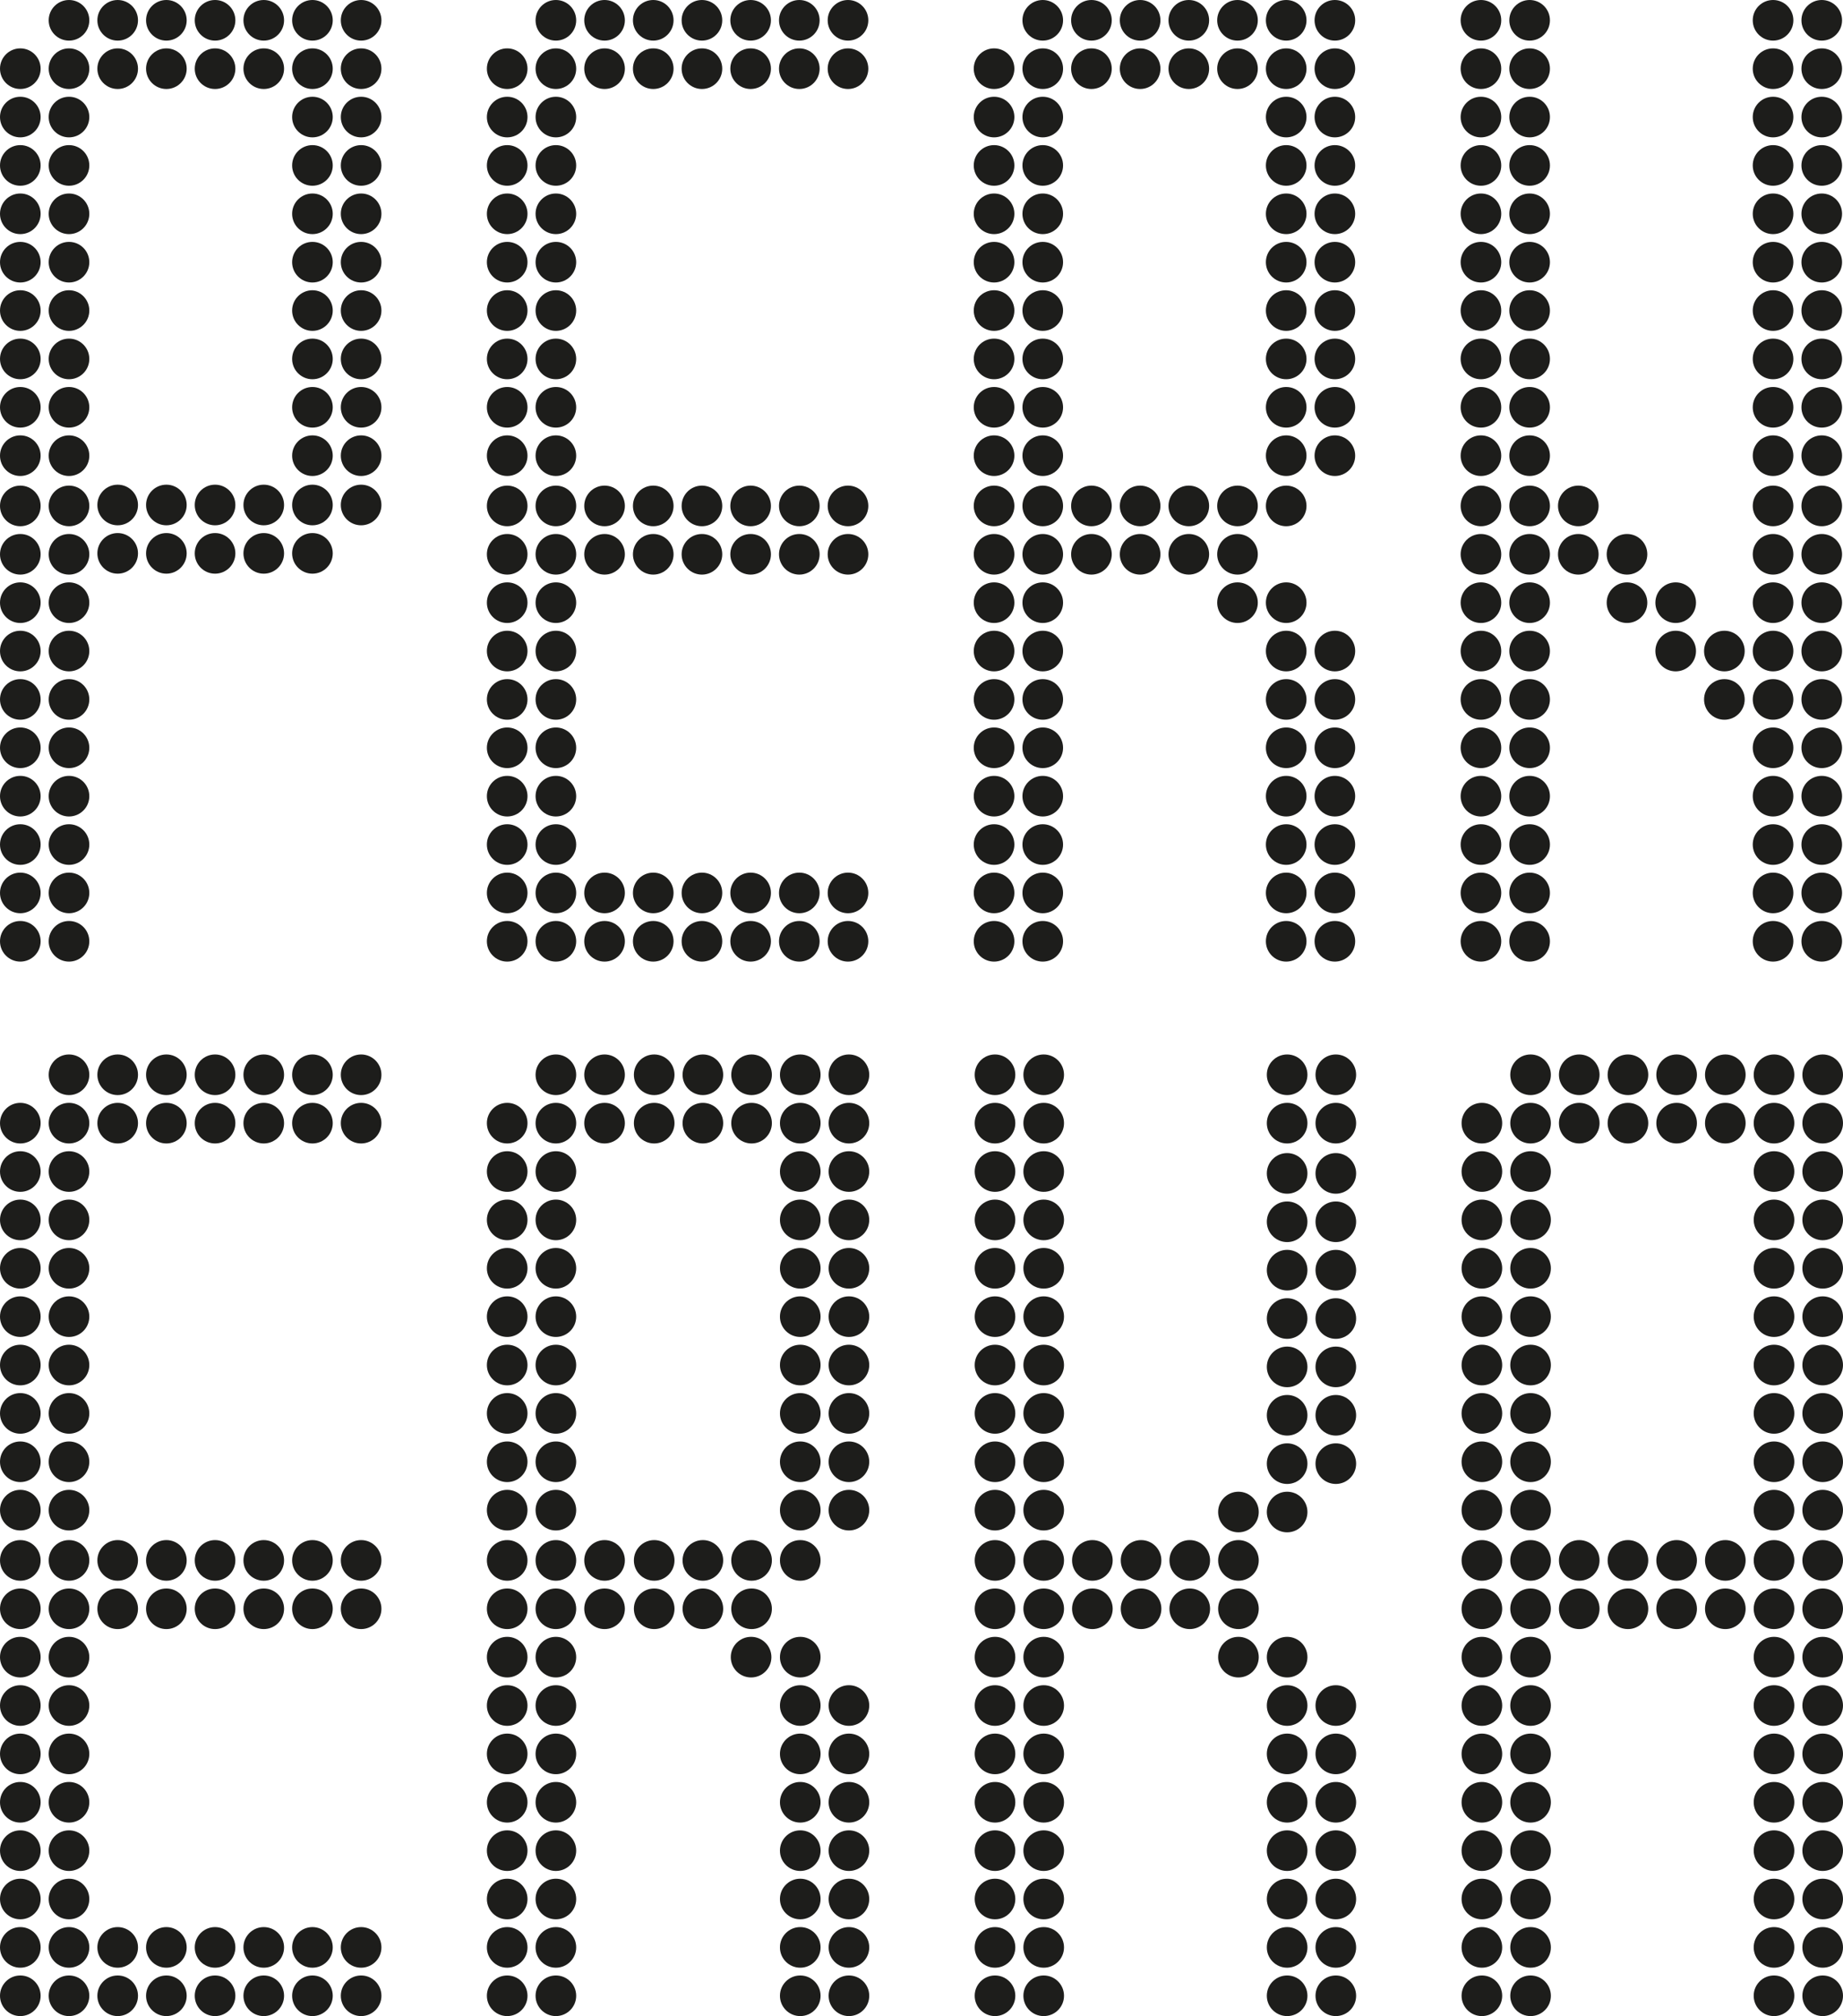 <svg id="Layer_1" data-name="Layer 1" xmlns="http://www.w3.org/2000/svg" viewBox="0 0 1862.7 2037.87"><defs><style>.cls-1{fill:#1d1d1b;}</style></defs><circle class="cls-1" cx="20.53" cy="69.43" r="20.53"/><circle class="cls-1" cx="69.74" cy="20.53" r="20.53"/><circle class="cls-1" cx="69.74" cy="69.43" r="20.53"/><circle class="cls-1" cx="118.94" cy="20.53" r="20.53"/><circle class="cls-1" cx="118.94" cy="69.43" r="20.53"/><circle class="cls-1" cx="168.15" cy="20.53" r="20.53"/><circle class="cls-1" cx="168.15" cy="69.43" r="20.53"/><circle class="cls-1" cx="217.36" cy="20.53" r="20.53"/><circle class="cls-1" cx="217.36" cy="69.43" r="20.53"/><circle class="cls-1" cx="266.57" cy="20.53" r="20.53"/><circle class="cls-1" cx="266.57" cy="69.43" r="20.53"/><circle class="cls-1" cx="315.78" cy="20.53" r="20.53"/><circle class="cls-1" cx="315.78" cy="69.43" r="20.53"/><circle class="cls-1" cx="364.98" cy="20.53" r="20.53"/><circle class="cls-1" cx="364.98" cy="69.43" r="20.53"/><circle class="cls-1" cx="512.61" cy="69.43" r="20.53"/><circle class="cls-1" cx="561.82" cy="20.53" r="20.53"/><circle class="cls-1" cx="561.82" cy="69.43" r="20.53"/><circle class="cls-1" cx="611.02" cy="20.53" r="20.53"/><circle class="cls-1" cx="611.02" cy="69.43" r="20.53"/><circle class="cls-1" cx="660.23" cy="20.53" r="20.53"/><circle class="cls-1" cx="660.23" cy="69.43" r="20.53"/><circle class="cls-1" cx="709.44" cy="20.53" r="20.53"/><circle class="cls-1" cx="709.44" cy="69.43" r="20.53"/><circle class="cls-1" cx="758.65" cy="20.53" r="20.53"/><circle class="cls-1" cx="758.65" cy="69.43" r="20.53"/><circle class="cls-1" cx="807.86" cy="20.53" r="20.53"/><circle class="cls-1" cx="807.86" cy="69.43" r="20.53"/><circle class="cls-1" cx="857.06" cy="20.53" r="20.53"/><circle class="cls-1" cx="857.06" cy="69.43" r="20.53"/><circle class="cls-1" cx="1004.69" cy="69.43" r="20.53"/><circle class="cls-1" cx="1053.9" cy="20.53" r="20.53"/><circle class="cls-1" cx="1053.9" cy="69.43" r="20.53"/><circle class="cls-1" cx="1103.1" cy="20.53" r="20.53"/><circle class="cls-1" cx="1103.1" cy="69.43" r="20.53"/><circle class="cls-1" cx="1152.31" cy="20.53" r="20.53"/><circle class="cls-1" cx="1152.31" cy="69.43" r="20.53"/><circle class="cls-1" cx="1201.52" cy="20.53" r="20.53"/><circle class="cls-1" cx="1201.52" cy="69.43" r="20.53"/><circle class="cls-1" cx="1250.73" cy="20.53" r="20.53"/><circle class="cls-1" cx="1250.73" cy="69.43" r="20.53"/><circle class="cls-1" cx="1299.94" cy="20.53" r="20.53"/><circle class="cls-1" cx="1299.94" cy="69.43" r="20.53"/><circle class="cls-1" cx="1349.14" cy="20.53" r="20.53"/><circle class="cls-1" cx="1349.14" cy="69.43" r="20.53"/><circle class="cls-1" cx="1496.77" cy="20.53" r="20.53"/><circle class="cls-1" cx="1496.77" cy="69.43" r="20.53"/><circle class="cls-1" cx="1545.98" cy="20.53" r="20.53"/><circle class="cls-1" cx="1545.98" cy="69.43" r="20.53"/><circle class="cls-1" cx="1792.01" cy="20.53" r="20.53"/><circle class="cls-1" cx="1792.01" cy="69.43" r="20.53"/><circle class="cls-1" cx="1841.22" cy="20.53" r="20.53"/><circle class="cls-1" cx="1841.22" cy="69.43" r="20.53"/><circle class="cls-1" cx="20.53" cy="1135.3" r="20.53"/><circle class="cls-1" cx="69.74" cy="1086.4" r="20.53"/><circle class="cls-1" cx="69.74" cy="1135.3" r="20.53"/><circle class="cls-1" cx="20.53" cy="118.32" r="20.53"/><circle class="cls-1" cx="20.53" cy="167.22" r="20.53"/><circle class="cls-1" cx="20.53" cy="216.12" r="20.53"/><circle class="cls-1" cx="20.53" cy="265.02" r="20.53"/><circle class="cls-1" cx="20.53" cy="313.91" r="20.53"/><circle class="cls-1" cx="20.53" cy="362.81" r="20.53"/><circle class="cls-1" cx="20.53" cy="411.71" r="20.53"/><circle class="cls-1" cx="20.53" cy="460.61" r="20.53"/><circle class="cls-1" cx="69.74" cy="118.32" r="20.53"/><circle class="cls-1" cx="69.74" cy="167.22" r="20.53"/><circle class="cls-1" cx="69.74" cy="216.12" r="20.53"/><circle class="cls-1" cx="69.74" cy="265.02" r="20.53"/><circle class="cls-1" cx="69.74" cy="313.91" r="20.53"/><circle class="cls-1" cx="69.74" cy="362.81" r="20.53"/><circle class="cls-1" cx="69.74" cy="411.71" r="20.53"/><circle class="cls-1" cx="69.74" cy="460.61" r="20.53"/><circle class="cls-1" cx="118.94" cy="1086.4" r="20.53"/><circle class="cls-1" cx="118.94" cy="1135.3" r="20.53"/><circle class="cls-1" cx="168.15" cy="1086.4" r="20.53"/><circle class="cls-1" cx="168.15" cy="1135.3" r="20.53"/><circle class="cls-1" cx="217.36" cy="1086.4" r="20.53"/><circle class="cls-1" cx="217.36" cy="1135.3" r="20.53"/><circle class="cls-1" cx="266.57" cy="1086.4" r="20.53"/><circle class="cls-1" cx="266.57" cy="1135.3" r="20.53"/><circle class="cls-1" cx="315.78" cy="1086.4" r="20.53"/><circle class="cls-1" cx="315.78" cy="1135.3" r="20.53"/><circle class="cls-1" cx="364.98" cy="1086.4" r="20.53"/><circle class="cls-1" cx="364.98" cy="1135.3" r="20.53"/><circle class="cls-1" cx="512.61" cy="1135.3" r="20.53"/><circle class="cls-1" cx="561.82" cy="1086.4" r="20.53"/><circle class="cls-1" cx="561.82" cy="1135.3" r="20.53"/><circle class="cls-1" cx="611.02" cy="1086.4" r="20.53"/><circle class="cls-1" cx="611.02" cy="1135.3" r="20.53"/><circle class="cls-1" cx="512.61" cy="1184.2" r="20.53"/><circle class="cls-1" cx="512.61" cy="1233.09" r="20.53"/><circle class="cls-1" cx="512.61" cy="1281.99" r="20.53"/><circle class="cls-1" cx="512.61" cy="1330.89" r="20.53"/><circle class="cls-1" cx="512.61" cy="1379.79" r="20.53"/><circle class="cls-1" cx="512.61" cy="1428.68" r="20.53"/><circle class="cls-1" cx="512.61" cy="1477.58" r="20.53"/><circle class="cls-1" cx="512.61" cy="1526.48" r="20.53"/><circle class="cls-1" cx="561.82" cy="1184.2" r="20.53"/><circle class="cls-1" cx="561.82" cy="1233.09" r="20.53"/><circle class="cls-1" cx="561.82" cy="1281.99" r="20.53"/><circle class="cls-1" cx="561.82" cy="1330.89" r="20.53"/><circle class="cls-1" cx="561.82" cy="1379.79" r="20.53"/><circle class="cls-1" cx="561.82" cy="1428.68" r="20.53"/><circle class="cls-1" cx="561.82" cy="1477.58" r="20.53"/><circle class="cls-1" cx="561.82" cy="1526.48" r="20.53"/><circle class="cls-1" cx="315.78" cy="118.32" r="20.53"/><circle class="cls-1" cx="315.78" cy="167.22" r="20.53"/><circle class="cls-1" cx="315.78" cy="216.12" r="20.53"/><circle class="cls-1" cx="315.78" cy="265.02" r="20.53"/><circle class="cls-1" cx="315.78" cy="313.91" r="20.53"/><circle class="cls-1" cx="315.78" cy="362.81" r="20.53"/><circle class="cls-1" cx="315.78" cy="411.71" r="20.53"/><circle class="cls-1" cx="315.78" cy="460.61" r="20.53"/><circle class="cls-1" cx="364.98" cy="118.32" r="20.53"/><circle class="cls-1" cx="364.98" cy="167.22" r="20.53"/><circle class="cls-1" cx="364.98" cy="216.12" r="20.53"/><circle class="cls-1" cx="364.98" cy="265.02" r="20.53"/><circle class="cls-1" cx="364.98" cy="313.91" r="20.53"/><circle class="cls-1" cx="364.98" cy="362.81" r="20.53"/><circle class="cls-1" cx="364.98" cy="411.71" r="20.53"/><circle class="cls-1" cx="364.98" cy="460.61" r="20.53"/><circle class="cls-1" cx="118.94" cy="510.45" r="20.53"/><circle class="cls-1" cx="118.94" cy="559.35" r="20.53"/><circle class="cls-1" cx="168.15" cy="510.45" r="20.53"/><circle class="cls-1" cx="168.15" cy="559.35" r="20.53"/><circle class="cls-1" cx="217.36" cy="510.45" r="20.53"/><circle class="cls-1" cx="217.36" cy="559.35" r="20.53"/><circle class="cls-1" cx="266.57" cy="510.45" r="20.53"/><circle class="cls-1" cx="266.57" cy="559.35" r="20.53"/><circle class="cls-1" cx="315.78" cy="510.45" r="20.53"/><circle class="cls-1" cx="315.78" cy="559.35" r="20.53"/><circle class="cls-1" cx="364.98" cy="510.45" r="20.53"/><circle class="cls-1" cx="512.61" cy="118.32" r="20.53"/><circle class="cls-1" cx="512.61" cy="167.22" r="20.53"/><circle class="cls-1" cx="512.61" cy="216.12" r="20.53"/><circle class="cls-1" cx="512.61" cy="265.02" r="20.53"/><circle class="cls-1" cx="512.61" cy="313.91" r="20.53"/><circle class="cls-1" cx="512.61" cy="362.81" r="20.53"/><circle class="cls-1" cx="512.61" cy="411.71" r="20.53"/><circle class="cls-1" cx="512.61" cy="460.61" r="20.53"/><circle class="cls-1" cx="561.82" cy="118.32" r="20.53"/><circle class="cls-1" cx="561.82" cy="167.22" r="20.53"/><circle class="cls-1" cx="561.82" cy="216.12" r="20.53"/><circle class="cls-1" cx="561.82" cy="265.02" r="20.53"/><circle class="cls-1" cx="561.82" cy="313.91" r="20.53"/><circle class="cls-1" cx="561.82" cy="362.81" r="20.53"/><circle class="cls-1" cx="561.82" cy="411.71" r="20.53"/><circle class="cls-1" cx="561.82" cy="460.61" r="20.53"/><circle class="cls-1" cx="1004.69" cy="118.32" r="20.53"/><circle class="cls-1" cx="1004.69" cy="167.22" r="20.53"/><circle class="cls-1" cx="1004.69" cy="216.12" r="20.53"/><circle class="cls-1" cx="1004.69" cy="265.02" r="20.53"/><circle class="cls-1" cx="1004.69" cy="313.91" r="20.53"/><circle class="cls-1" cx="1004.69" cy="362.81" r="20.53"/><circle class="cls-1" cx="1004.69" cy="411.71" r="20.53"/><circle class="cls-1" cx="1004.69" cy="460.61" r="20.53"/><circle class="cls-1" cx="1053.9" cy="118.32" r="20.53"/><circle class="cls-1" cx="1053.9" cy="167.22" r="20.53"/><circle class="cls-1" cx="1053.9" cy="216.12" r="20.53"/><circle class="cls-1" cx="1053.9" cy="265.02" r="20.53"/><circle class="cls-1" cx="1053.9" cy="313.91" r="20.53"/><circle class="cls-1" cx="1053.9" cy="362.81" r="20.53"/><circle class="cls-1" cx="1053.9" cy="411.71" r="20.53"/><circle class="cls-1" cx="1053.9" cy="460.61" r="20.53"/><circle class="cls-1" cx="1299.94" cy="118.32" r="20.53"/><circle class="cls-1" cx="1299.94" cy="167.22" r="20.53"/><circle class="cls-1" cx="1299.94" cy="216.12" r="20.53"/><circle class="cls-1" cx="1299.94" cy="265.02" r="20.53"/><circle class="cls-1" cx="1299.94" cy="313.91" r="20.53"/><circle class="cls-1" cx="1299.94" cy="362.81" r="20.53"/><circle class="cls-1" cx="1299.94" cy="411.71" r="20.53"/><circle class="cls-1" cx="1299.94" cy="460.61" r="20.53"/><circle class="cls-1" cx="1349.14" cy="118.32" r="20.53"/><circle class="cls-1" cx="1349.14" cy="167.22" r="20.53"/><circle class="cls-1" cx="1349.14" cy="216.12" r="20.53"/><circle class="cls-1" cx="1349.14" cy="265.02" r="20.53"/><circle class="cls-1" cx="1349.14" cy="313.91" r="20.53"/><circle class="cls-1" cx="1349.14" cy="362.81" r="20.53"/><circle class="cls-1" cx="1349.14" cy="411.71" r="20.53"/><circle class="cls-1" cx="1349.14" cy="460.61" r="20.53"/><circle class="cls-1" cx="1496.77" cy="118.32" r="20.53"/><circle class="cls-1" cx="1496.77" cy="167.22" r="20.53"/><circle class="cls-1" cx="1496.77" cy="216.12" r="20.53"/><circle class="cls-1" cx="1496.77" cy="265.02" r="20.53"/><circle class="cls-1" cx="1496.77" cy="313.91" r="20.53"/><circle class="cls-1" cx="1496.77" cy="362.81" r="20.53"/><circle class="cls-1" cx="1496.77" cy="411.71" r="20.53"/><circle class="cls-1" cx="1496.77" cy="460.61" r="20.53"/><circle class="cls-1" cx="1545.98" cy="118.32" r="20.53"/><circle class="cls-1" cx="1545.98" cy="167.22" r="20.53"/><circle class="cls-1" cx="1545.98" cy="216.12" r="20.53"/><circle class="cls-1" cx="1545.98" cy="265.02" r="20.53"/><circle class="cls-1" cx="1545.98" cy="313.91" r="20.53"/><circle class="cls-1" cx="1545.98" cy="362.81" r="20.53"/><circle class="cls-1" cx="1545.98" cy="411.71" r="20.53"/><circle class="cls-1" cx="1545.98" cy="460.61" r="20.53"/><circle class="cls-1" cx="1792.01" cy="118.32" r="20.53"/><circle class="cls-1" cx="1792.01" cy="167.22" r="20.53"/><circle class="cls-1" cx="1792.01" cy="216.12" r="20.53"/><circle class="cls-1" cx="1792.01" cy="265.02" r="20.53"/><circle class="cls-1" cx="1792.01" cy="313.91" r="20.53"/><circle class="cls-1" cx="1792.01" cy="362.81" r="20.53"/><circle class="cls-1" cx="1792.01" cy="411.71" r="20.53"/><circle class="cls-1" cx="1792.01" cy="460.61" r="20.53"/><circle class="cls-1" cx="1841.22" cy="118.32" r="20.53"/><circle class="cls-1" cx="1841.22" cy="167.22" r="20.53"/><circle class="cls-1" cx="1841.22" cy="216.12" r="20.53"/><circle class="cls-1" cx="1841.22" cy="265.02" r="20.53"/><circle class="cls-1" cx="1841.22" cy="313.91" r="20.53"/><circle class="cls-1" cx="1841.22" cy="362.81" r="20.53"/><circle class="cls-1" cx="1841.22" cy="411.71" r="20.53"/><circle class="cls-1" cx="1841.22" cy="460.61" r="20.53"/><circle class="cls-1" cx="20.53" cy="1184.2" r="20.53"/><circle class="cls-1" cx="20.53" cy="1233.09" r="20.53"/><circle class="cls-1" cx="20.53" cy="1281.99" r="20.53"/><circle class="cls-1" cx="20.53" cy="1330.89" r="20.53"/><circle class="cls-1" cx="20.53" cy="1379.79" r="20.53"/><circle class="cls-1" cx="20.53" cy="1428.68" r="20.53"/><circle class="cls-1" cx="20.53" cy="1477.58" r="20.53"/><circle class="cls-1" cx="20.53" cy="1526.48" r="20.53"/><circle class="cls-1" cx="69.74" cy="1184.2" r="20.53"/><circle class="cls-1" cx="69.74" cy="1233.09" r="20.53"/><circle class="cls-1" cx="69.74" cy="1281.99" r="20.53"/><circle class="cls-1" cx="69.74" cy="1330.89" r="20.53"/><circle class="cls-1" cx="69.74" cy="1379.79" r="20.53"/><circle class="cls-1" cx="69.74" cy="1428.68" r="20.53"/><circle class="cls-1" cx="69.74" cy="1477.58" r="20.53"/><circle class="cls-1" cx="69.74" cy="1526.48" r="20.53"/><circle class="cls-1" cx="1497.72" cy="1135.3" r="20.53"/><circle class="cls-1" cx="1546.93" cy="1086.4" r="20.53"/><circle class="cls-1" cx="1546.93" cy="1135.3" r="20.53"/><circle class="cls-1" cx="1596.13" cy="1086.4" r="20.53"/><circle class="cls-1" cx="1596.13" cy="1135.3" r="20.53"/><circle class="cls-1" cx="1645.34" cy="1086.4" r="20.53"/><circle class="cls-1" cx="1645.34" cy="1135.3" r="20.53"/><circle class="cls-1" cx="1694.55" cy="1086.4" r="20.53"/><circle class="cls-1" cx="1694.55" cy="1135.3" r="20.53"/><circle class="cls-1" cx="1743.76" cy="1086.4" r="20.53"/><circle class="cls-1" cx="1743.76" cy="1135.3" r="20.53"/><circle class="cls-1" cx="1792.97" cy="1086.4" r="20.53"/><circle class="cls-1" cx="1792.97" cy="1135.3" r="20.53"/><circle class="cls-1" cx="1842.17" cy="1086.4" r="20.53"/><circle class="cls-1" cx="1842.17" cy="1135.3" r="20.53"/><circle class="cls-1" cx="1497.72" cy="1184.2" r="20.53"/><circle class="cls-1" cx="1497.72" cy="1233.09" r="20.53"/><circle class="cls-1" cx="1497.72" cy="1281.99" r="20.53"/><circle class="cls-1" cx="1497.72" cy="1330.89" r="20.53"/><circle class="cls-1" cx="1497.72" cy="1379.79" r="20.53"/><circle class="cls-1" cx="1497.72" cy="1428.68" r="20.53"/><circle class="cls-1" cx="1497.72" cy="1477.58" r="20.53"/><circle class="cls-1" cx="1497.72" cy="1526.48" r="20.53"/><circle class="cls-1" cx="1546.93" cy="1184.2" r="20.53"/><circle class="cls-1" cx="1546.93" cy="1233.09" r="20.53"/><circle class="cls-1" cx="1546.93" cy="1281.99" r="20.53"/><circle class="cls-1" cx="1546.93" cy="1330.89" r="20.53"/><circle class="cls-1" cx="1546.93" cy="1379.79" r="20.53"/><circle class="cls-1" cx="1546.93" cy="1428.68" r="20.53"/><circle class="cls-1" cx="1546.93" cy="1477.58" r="20.53"/><circle class="cls-1" cx="1546.93" cy="1526.48" r="20.53"/><circle class="cls-1" cx="661.18" cy="1086.4" r="20.53"/><circle class="cls-1" cx="661.18" cy="1135.3" r="20.53"/><circle class="cls-1" cx="710.39" cy="1086.4" r="20.53"/><circle class="cls-1" cx="710.39" cy="1135.3" r="20.53"/><circle class="cls-1" cx="759.6" cy="1086.4" r="20.53"/><circle class="cls-1" cx="759.6" cy="1135.3" r="20.53"/><circle class="cls-1" cx="808.81" cy="1086.4" r="20.53"/><circle class="cls-1" cx="808.81" cy="1135.3" r="20.53"/><circle class="cls-1" cx="858.01" cy="1086.4" r="20.53"/><circle class="cls-1" cx="858.01" cy="1135.3" r="20.53"/><circle class="cls-1" cx="1005.64" cy="1086.4" r="20.53"/><circle class="cls-1" cx="1005.64" cy="1135.3" r="20.53"/><circle class="cls-1" cx="1054.85" cy="1086.4" r="20.53"/><circle class="cls-1" cx="1054.85" cy="1135.3" r="20.53"/><circle class="cls-1" cx="808.81" cy="1184.2" r="20.53"/><circle class="cls-1" cx="808.81" cy="1233.09" r="20.53"/><circle class="cls-1" cx="808.81" cy="1281.99" r="20.53"/><circle class="cls-1" cx="808.81" cy="1330.89" r="20.53"/><circle class="cls-1" cx="808.81" cy="1379.79" r="20.53"/><circle class="cls-1" cx="808.81" cy="1428.68" r="20.53"/><circle class="cls-1" cx="808.81" cy="1477.58" r="20.53"/><circle class="cls-1" cx="808.81" cy="1526.48" r="20.53"/><circle class="cls-1" cx="858.01" cy="1184.2" r="20.53"/><circle class="cls-1" cx="858.01" cy="1233.09" r="20.53"/><circle class="cls-1" cx="858.01" cy="1281.99" r="20.53"/><circle class="cls-1" cx="858.01" cy="1330.89" r="20.53"/><circle class="cls-1" cx="858.01" cy="1379.79" r="20.53"/><circle class="cls-1" cx="858.01" cy="1428.68" r="20.53"/><circle class="cls-1" cx="858.01" cy="1477.58" r="20.53"/><circle class="cls-1" cx="858.01" cy="1526.48" r="20.53"/><circle class="cls-1" cx="1005.64" cy="1184.2" r="20.53"/><circle class="cls-1" cx="1005.64" cy="1233.09" r="20.53"/><circle class="cls-1" cx="1005.64" cy="1281.99" r="20.53"/><circle class="cls-1" cx="1005.64" cy="1330.89" r="20.53"/><circle class="cls-1" cx="1005.64" cy="1379.79" r="20.53"/><circle class="cls-1" cx="1005.64" cy="1428.68" r="20.53"/><circle class="cls-1" cx="1005.64" cy="1477.58" r="20.53"/><circle class="cls-1" cx="1005.64" cy="1526.48" r="20.53"/><circle class="cls-1" cx="1054.85" cy="1184.2" r="20.53"/><circle class="cls-1" cx="1054.85" cy="1233.09" r="20.53"/><circle class="cls-1" cx="1054.85" cy="1281.99" r="20.53"/><circle class="cls-1" cx="1054.85" cy="1330.89" r="20.53"/><circle class="cls-1" cx="1054.85" cy="1379.79" r="20.53"/><circle class="cls-1" cx="1054.85" cy="1428.68" r="20.53"/><circle class="cls-1" cx="1054.85" cy="1477.58" r="20.53"/><circle class="cls-1" cx="1054.85" cy="1526.48" r="20.53"/><circle class="cls-1" cx="1792.97" cy="1184.2" r="20.53"/><circle class="cls-1" cx="1792.97" cy="1233.09" r="20.53"/><circle class="cls-1" cx="1792.97" cy="1281.99" r="20.53"/><circle class="cls-1" cx="1792.97" cy="1330.89" r="20.53"/><circle class="cls-1" cx="1792.97" cy="1379.79" r="20.53"/><circle class="cls-1" cx="1792.97" cy="1428.68" r="20.53"/><circle class="cls-1" cx="1792.97" cy="1477.58" r="20.53"/><circle class="cls-1" cx="1792.97" cy="1526.48" r="20.53"/><circle class="cls-1" cx="1842.17" cy="1184.2" r="20.53"/><circle class="cls-1" cx="1842.17" cy="1233.09" r="20.53"/><circle class="cls-1" cx="1842.17" cy="1281.99" r="20.53"/><circle class="cls-1" cx="1842.17" cy="1330.89" r="20.53"/><circle class="cls-1" cx="1842.17" cy="1379.79" r="20.53"/><circle class="cls-1" cx="1842.17" cy="1428.68" r="20.53"/><circle class="cls-1" cx="1842.17" cy="1477.58" r="20.53"/><circle class="cls-1" cx="1842.17" cy="1526.48" r="20.53"/><circle class="cls-1" cx="20.53" cy="902.58" r="20.53"/><circle class="cls-1" cx="20.53" cy="951.47" r="20.53"/><circle class="cls-1" cx="69.74" cy="902.58" r="20.53"/><circle class="cls-1" cx="69.74" cy="951.47" r="20.53"/><circle class="cls-1" cx="512.61" cy="902.58" r="20.53"/><circle class="cls-1" cx="512.61" cy="951.47" r="20.53"/><circle class="cls-1" cx="561.82" cy="902.58" r="20.53"/><circle class="cls-1" cx="561.82" cy="951.47" r="20.53"/><circle class="cls-1" cx="611.02" cy="902.58" r="20.53"/><circle class="cls-1" cx="611.02" cy="951.47" r="20.53"/><circle class="cls-1" cx="660.23" cy="902.58" r="20.53"/><circle class="cls-1" cx="660.23" cy="951.47" r="20.53"/><circle class="cls-1" cx="709.44" cy="902.58" r="20.53"/><circle class="cls-1" cx="709.44" cy="951.47" r="20.53"/><circle class="cls-1" cx="758.65" cy="902.58" r="20.53"/><circle class="cls-1" cx="758.65" cy="951.47" r="20.53"/><circle class="cls-1" cx="807.86" cy="902.58" r="20.53"/><circle class="cls-1" cx="807.86" cy="951.47" r="20.53"/><circle class="cls-1" cx="857.06" cy="902.58" r="20.53"/><circle class="cls-1" cx="857.06" cy="951.47" r="20.53"/><circle class="cls-1" cx="1004.69" cy="902.58" r="20.53"/><circle class="cls-1" cx="1004.69" cy="951.47" r="20.53"/><circle class="cls-1" cx="1053.9" cy="902.58" r="20.53"/><circle class="cls-1" cx="1053.9" cy="951.47" r="20.53"/><circle class="cls-1" cx="1299.94" cy="902.58" r="20.53"/><circle class="cls-1" cx="1299.94" cy="951.47" r="20.53"/><circle class="cls-1" cx="1349.14" cy="902.58" r="20.53"/><circle class="cls-1" cx="1349.14" cy="951.47" r="20.53"/><circle class="cls-1" cx="1496.77" cy="902.58" r="20.53"/><circle class="cls-1" cx="1496.77" cy="951.47" r="20.53"/><circle class="cls-1" cx="1545.98" cy="902.58" r="20.53"/><circle class="cls-1" cx="1545.98" cy="951.47" r="20.53"/><circle class="cls-1" cx="1792.01" cy="902.58" r="20.53"/><circle class="cls-1" cx="1792.01" cy="951.47" r="20.53"/><circle class="cls-1" cx="1841.22" cy="902.58" r="20.53"/><circle class="cls-1" cx="1841.22" cy="951.47" r="20.53"/><circle class="cls-1" cx="20.53" cy="1968.45" r="20.53"/><circle class="cls-1" cx="20.53" cy="2017.35" r="20.53"/><circle class="cls-1" cx="69.74" cy="1968.45" r="20.53"/><circle class="cls-1" cx="69.74" cy="2017.35" r="20.53"/><circle class="cls-1" cx="20.53" cy="511.39" r="20.53"/><circle class="cls-1" cx="20.53" cy="560.29" r="20.53"/><circle class="cls-1" cx="20.53" cy="609.19" r="20.53"/><circle class="cls-1" cx="20.53" cy="658.09" r="20.53"/><circle class="cls-1" cx="20.53" cy="706.99" r="20.53"/><circle class="cls-1" cx="20.53" cy="755.88" r="20.53"/><circle class="cls-1" cx="20.53" cy="804.78" r="20.53"/><circle class="cls-1" cx="20.53" cy="853.68" r="20.53"/><circle class="cls-1" cx="69.74" cy="511.39" r="20.53"/><circle class="cls-1" cx="69.74" cy="560.29" r="20.53"/><circle class="cls-1" cx="69.74" cy="609.19" r="20.53"/><circle class="cls-1" cx="69.74" cy="658.09" r="20.53"/><circle class="cls-1" cx="69.74" cy="706.99" r="20.53"/><circle class="cls-1" cx="69.74" cy="755.88" r="20.53"/><circle class="cls-1" cx="69.74" cy="804.78" r="20.53"/><circle class="cls-1" cx="69.74" cy="853.68" r="20.53"/><circle class="cls-1" cx="512.61" cy="511.39" r="20.53"/><circle class="cls-1" cx="512.61" cy="560.29" r="20.53"/><circle class="cls-1" cx="512.61" cy="609.19" r="20.53"/><circle class="cls-1" cx="512.61" cy="658.09" r="20.53"/><circle class="cls-1" cx="512.61" cy="706.99" r="20.53"/><circle class="cls-1" cx="512.61" cy="755.88" r="20.53"/><circle class="cls-1" cx="512.61" cy="804.78" r="20.53"/><circle class="cls-1" cx="512.61" cy="853.68" r="20.53"/><circle class="cls-1" cx="561.82" cy="511.39" r="20.53"/><circle class="cls-1" cx="561.82" cy="560.29" r="20.53"/><circle class="cls-1" cx="561.82" cy="609.19" r="20.53"/><circle class="cls-1" cx="561.82" cy="658.09" r="20.53"/><circle class="cls-1" cx="561.82" cy="706.99" r="20.53"/><circle class="cls-1" cx="561.82" cy="755.88" r="20.53"/><circle class="cls-1" cx="561.82" cy="804.78" r="20.53"/><circle class="cls-1" cx="561.82" cy="853.68" r="20.53"/><circle class="cls-1" cx="611.02" cy="511.39" r="20.53"/><circle class="cls-1" cx="611.02" cy="560.29" r="20.53"/><circle class="cls-1" cx="660.23" cy="511.39" r="20.53"/><circle class="cls-1" cx="660.23" cy="560.29" r="20.53"/><circle class="cls-1" cx="709.44" cy="511.39" r="20.53"/><circle class="cls-1" cx="709.44" cy="560.29" r="20.53"/><circle class="cls-1" cx="758.65" cy="511.39" r="20.53"/><circle class="cls-1" cx="758.65" cy="560.29" r="20.53"/><circle class="cls-1" cx="807.86" cy="511.39" r="20.53"/><circle class="cls-1" cx="807.86" cy="560.29" r="20.53"/><circle class="cls-1" cx="857.06" cy="511.39" r="20.53"/><circle class="cls-1" cx="857.06" cy="560.29" r="20.53"/><circle class="cls-1" cx="1004.69" cy="511.39" r="20.53"/><circle class="cls-1" cx="1004.69" cy="560.29" r="20.53"/><circle class="cls-1" cx="1004.69" cy="609.19" r="20.53"/><circle class="cls-1" cx="1004.69" cy="658.09" r="20.53"/><circle class="cls-1" cx="1004.69" cy="706.99" r="20.53"/><circle class="cls-1" cx="1004.69" cy="755.88" r="20.53"/><circle class="cls-1" cx="1004.69" cy="804.78" r="20.53"/><circle class="cls-1" cx="1004.69" cy="853.68" r="20.53"/><circle class="cls-1" cx="1053.9" cy="511.39" r="20.53"/><circle class="cls-1" cx="1053.9" cy="560.29" r="20.53"/><circle class="cls-1" cx="1053.9" cy="609.19" r="20.53"/><circle class="cls-1" cx="1053.9" cy="658.09" r="20.53"/><circle class="cls-1" cx="1053.9" cy="706.99" r="20.53"/><circle class="cls-1" cx="1053.9" cy="755.88" r="20.53"/><circle class="cls-1" cx="1053.9" cy="804.78" r="20.53"/><circle class="cls-1" cx="1053.9" cy="853.68" r="20.53"/><circle class="cls-1" cx="1103.1" cy="511.39" r="20.53"/><circle class="cls-1" cx="1103.1" cy="560.29" r="20.53"/><circle class="cls-1" cx="1152.31" cy="511.39" r="20.53"/><circle class="cls-1" cx="1152.31" cy="560.29" r="20.53"/><circle class="cls-1" cx="1201.52" cy="511.39" r="20.53"/><circle class="cls-1" cx="1201.52" cy="560.29" r="20.53"/><circle class="cls-1" cx="1250.73" cy="511.39" r="20.53"/><circle class="cls-1" cx="1250.73" cy="560.29" r="20.53"/><circle class="cls-1" cx="1299.94" cy="511.39" r="20.53"/><circle class="cls-1" cx="1299.94" cy="609.19" r="20.53"/><circle class="cls-1" cx="1299.94" cy="658.09" r="20.53"/><circle class="cls-1" cx="1299.94" cy="706.99" r="20.53"/><circle class="cls-1" cx="1299.94" cy="755.88" r="20.53"/><circle class="cls-1" cx="1299.94" cy="804.78" r="20.53"/><circle class="cls-1" cx="1299.94" cy="853.68" r="20.53"/><circle class="cls-1" cx="1250.73" cy="609.19" r="20.53"/><circle class="cls-1" cx="1349.14" cy="658.09" r="20.53"/><circle class="cls-1" cx="1349.14" cy="706.99" r="20.53"/><circle class="cls-1" cx="1349.14" cy="755.88" r="20.53"/><circle class="cls-1" cx="1349.14" cy="804.78" r="20.53"/><circle class="cls-1" cx="1349.14" cy="853.68" r="20.53"/><circle class="cls-1" cx="1300.89" cy="1968.45" r="20.53"/><circle class="cls-1" cx="1300.89" cy="2017.35" r="20.53"/><circle class="cls-1" cx="1350.09" cy="1968.45" r="20.53"/><circle class="cls-1" cx="1350.09" cy="2017.35" r="20.53"/><circle class="cls-1" cx="1153.26" cy="1577.27" r="20.53"/><circle class="cls-1" cx="1153.26" cy="1626.17" r="20.53"/><circle class="cls-1" cx="1202.47" cy="1577.27" r="20.53"/><circle class="cls-1" cx="1202.47" cy="1626.17" r="20.53"/><circle class="cls-1" cx="1251.68" cy="1577.27" r="20.53"/><circle class="cls-1" cx="1251.68" cy="1626.17" r="20.53"/><circle class="cls-1" cx="1300.89" cy="1675.06" r="20.53"/><circle class="cls-1" cx="1300.89" cy="1723.96" r="20.53"/><circle class="cls-1" cx="1300.89" cy="1772.86" r="20.53"/><circle class="cls-1" cx="1300.89" cy="1821.76" r="20.53"/><circle class="cls-1" cx="1300.89" cy="1870.65" r="20.53"/><circle class="cls-1" cx="1300.89" cy="1919.55" r="20.53"/><circle class="cls-1" cx="1251.68" cy="1675.06" r="20.53"/><circle class="cls-1" cx="1350.09" cy="1723.96" r="20.53"/><circle class="cls-1" cx="1350.09" cy="1772.86" r="20.53"/><circle class="cls-1" cx="1350.09" cy="1821.76" r="20.53"/><circle class="cls-1" cx="1350.09" cy="1870.65" r="20.53"/><circle class="cls-1" cx="1350.09" cy="1919.55" r="20.53"/><circle class="cls-1" cx="1300.89" cy="1234.98" r="20.53"/><circle class="cls-1" cx="1300.89" cy="1186.09" r="20.53"/><circle class="cls-1" cx="1350.09" cy="1234.98" r="20.53"/><circle class="cls-1" cx="1350.09" cy="1186.09" r="20.53"/><circle class="cls-1" cx="1300.89" cy="1135.3" r="20.53"/><circle class="cls-1" cx="1300.89" cy="1086.4" r="20.53"/><circle class="cls-1" cx="1350.09" cy="1135.3" r="20.53"/><circle class="cls-1" cx="1350.09" cy="1086.4" r="20.53"/><circle class="cls-1" cx="1300.89" cy="1528.37" r="20.53"/><circle class="cls-1" cx="1300.89" cy="1479.47" r="20.53"/><circle class="cls-1" cx="1300.89" cy="1430.58" r="20.53"/><circle class="cls-1" cx="1300.89" cy="1381.68" r="20.53"/><circle class="cls-1" cx="1300.89" cy="1332.78" r="20.53"/><circle class="cls-1" cx="1300.89" cy="1283.88" r="20.53"/><circle class="cls-1" cx="1251.68" cy="1528.37" r="20.53"/><circle class="cls-1" cx="1350.09" cy="1479.47" r="20.53"/><circle class="cls-1" cx="1350.09" cy="1430.58" r="20.53"/><circle class="cls-1" cx="1350.09" cy="1381.68" r="20.53"/><circle class="cls-1" cx="1350.09" cy="1332.78" r="20.53"/><circle class="cls-1" cx="1350.09" cy="1283.88" r="20.53"/><circle class="cls-1" cx="1496.77" cy="511.39" r="20.53"/><circle class="cls-1" cx="1496.77" cy="560.29" r="20.53"/><circle class="cls-1" cx="1496.77" cy="609.19" r="20.53"/><circle class="cls-1" cx="1496.77" cy="658.09" r="20.53"/><circle class="cls-1" cx="1496.77" cy="706.99" r="20.53"/><circle class="cls-1" cx="1496.77" cy="755.88" r="20.53"/><circle class="cls-1" cx="1496.77" cy="804.78" r="20.53"/><circle class="cls-1" cx="1496.77" cy="853.68" r="20.53"/><circle class="cls-1" cx="1545.98" cy="511.39" r="20.53"/><circle class="cls-1" cx="1545.98" cy="560.29" r="20.53"/><circle class="cls-1" cx="1545.98" cy="609.19" r="20.53"/><circle class="cls-1" cx="1545.98" cy="658.09" r="20.53"/><circle class="cls-1" cx="1545.98" cy="706.99" r="20.53"/><circle class="cls-1" cx="1545.98" cy="755.88" r="20.53"/><circle class="cls-1" cx="1545.98" cy="804.78" r="20.53"/><circle class="cls-1" cx="1545.98" cy="853.68" r="20.53"/><circle class="cls-1" cx="1595.18" cy="511.39" r="20.53"/><circle class="cls-1" cx="1595.18" cy="560.29" r="20.53"/><circle class="cls-1" cx="1644.39" cy="560.29" r="20.53"/><circle class="cls-1" cx="1644.39" cy="609.19" r="20.53"/><circle class="cls-1" cx="1693.6" cy="609.19" r="20.53"/><circle class="cls-1" cx="1693.6" cy="658.09" r="20.53"/><circle class="cls-1" cx="1742.81" cy="658.09" r="20.53"/><circle class="cls-1" cx="1742.81" cy="706.99" r="20.53"/><circle class="cls-1" cx="1792.01" cy="511.39" r="20.53"/><circle class="cls-1" cx="1792.01" cy="560.29" r="20.53"/><circle class="cls-1" cx="1792.01" cy="609.19" r="20.53"/><circle class="cls-1" cx="1792.01" cy="658.09" r="20.53"/><circle class="cls-1" cx="1792.01" cy="706.99" r="20.53"/><circle class="cls-1" cx="1792.01" cy="755.88" r="20.53"/><circle class="cls-1" cx="1792.01" cy="804.78" r="20.53"/><circle class="cls-1" cx="1792.01" cy="853.68" r="20.53"/><circle class="cls-1" cx="1841.22" cy="511.39" r="20.53"/><circle class="cls-1" cx="1841.22" cy="560.29" r="20.53"/><circle class="cls-1" cx="1841.22" cy="609.19" r="20.53"/><circle class="cls-1" cx="1841.22" cy="658.09" r="20.53"/><circle class="cls-1" cx="1841.22" cy="706.99" r="20.53"/><circle class="cls-1" cx="1841.22" cy="755.88" r="20.53"/><circle class="cls-1" cx="1841.22" cy="804.78" r="20.53"/><circle class="cls-1" cx="1841.22" cy="853.68" r="20.53"/><circle class="cls-1" cx="20.53" cy="1577.27" r="20.53"/><circle class="cls-1" cx="20.53" cy="1626.17" r="20.53"/><circle class="cls-1" cx="20.53" cy="1675.06" r="20.53"/><circle class="cls-1" cx="20.53" cy="1723.96" r="20.53"/><circle class="cls-1" cx="20.53" cy="1772.86" r="20.53"/><circle class="cls-1" cx="20.53" cy="1821.76" r="20.53"/><circle class="cls-1" cx="20.53" cy="1870.65" r="20.53"/><circle class="cls-1" cx="20.53" cy="1919.55" r="20.53"/><circle class="cls-1" cx="69.74" cy="1577.27" r="20.53"/><circle class="cls-1" cx="69.74" cy="1626.17" r="20.53"/><circle class="cls-1" cx="69.74" cy="1675.06" r="20.53"/><circle class="cls-1" cx="69.74" cy="1723.96" r="20.53"/><circle class="cls-1" cx="69.74" cy="1772.86" r="20.53"/><circle class="cls-1" cx="69.74" cy="1821.76" r="20.53"/><circle class="cls-1" cx="69.74" cy="1870.65" r="20.53"/><circle class="cls-1" cx="69.74" cy="1919.55" r="20.53"/><circle class="cls-1" cx="118.94" cy="1968.45" r="20.53"/><circle class="cls-1" cx="118.94" cy="2017.35" r="20.53"/><circle class="cls-1" cx="168.15" cy="1968.45" r="20.53"/><circle class="cls-1" cx="168.15" cy="2017.35" r="20.53"/><circle class="cls-1" cx="217.36" cy="1968.45" r="20.53"/><circle class="cls-1" cx="217.36" cy="2017.35" r="20.53"/><circle class="cls-1" cx="266.57" cy="1968.45" r="20.53"/><circle class="cls-1" cx="266.57" cy="2017.35" r="20.53"/><circle class="cls-1" cx="315.78" cy="1968.45" r="20.53"/><circle class="cls-1" cx="315.78" cy="2017.35" r="20.53"/><circle class="cls-1" cx="364.98" cy="1968.45" r="20.53"/><circle class="cls-1" cx="364.98" cy="2017.35" r="20.53"/><circle class="cls-1" cx="512.61" cy="1968.45" r="20.53"/><circle class="cls-1" cx="512.61" cy="2017.35" r="20.53"/><circle class="cls-1" cx="561.82" cy="1968.45" r="20.53"/><circle class="cls-1" cx="561.82" cy="2017.35" r="20.53"/><circle class="cls-1" cx="118.94" cy="1577.27" r="20.53"/><circle class="cls-1" cx="118.94" cy="1626.17" r="20.53"/><circle class="cls-1" cx="168.15" cy="1577.27" r="20.53"/><circle class="cls-1" cx="168.15" cy="1626.17" r="20.53"/><circle class="cls-1" cx="217.36" cy="1577.27" r="20.53"/><circle class="cls-1" cx="217.36" cy="1626.17" r="20.53"/><circle class="cls-1" cx="266.57" cy="1577.27" r="20.53"/><circle class="cls-1" cx="266.57" cy="1626.17" r="20.53"/><circle class="cls-1" cx="315.78" cy="1577.27" r="20.53"/><circle class="cls-1" cx="315.78" cy="1626.17" r="20.53"/><circle class="cls-1" cx="364.98" cy="1577.27" r="20.53"/><circle class="cls-1" cx="364.98" cy="1626.17" r="20.53"/><circle class="cls-1" cx="512.61" cy="1577.27" r="20.53"/><circle class="cls-1" cx="512.61" cy="1626.17" r="20.53"/><circle class="cls-1" cx="512.61" cy="1675.06" r="20.53"/><circle class="cls-1" cx="512.61" cy="1723.96" r="20.53"/><circle class="cls-1" cx="512.61" cy="1772.86" r="20.53"/><circle class="cls-1" cx="512.61" cy="1821.76" r="20.53"/><circle class="cls-1" cx="512.61" cy="1870.65" r="20.53"/><circle class="cls-1" cx="512.61" cy="1919.55" r="20.53"/><circle class="cls-1" cx="561.82" cy="1577.27" r="20.53"/><circle class="cls-1" cx="561.82" cy="1626.17" r="20.53"/><circle class="cls-1" cx="561.82" cy="1675.06" r="20.53"/><circle class="cls-1" cx="561.82" cy="1723.96" r="20.53"/><circle class="cls-1" cx="561.82" cy="1772.86" r="20.53"/><circle class="cls-1" cx="561.82" cy="1821.76" r="20.53"/><circle class="cls-1" cx="561.82" cy="1870.65" r="20.53"/><circle class="cls-1" cx="561.82" cy="1919.55" r="20.53"/><circle class="cls-1" cx="611.02" cy="1577.27" r="20.53"/><circle class="cls-1" cx="611.02" cy="1626.17" r="20.53"/><circle class="cls-1" cx="1497.72" cy="1968.45" r="20.53"/><circle class="cls-1" cx="1497.72" cy="2017.35" r="20.53"/><circle class="cls-1" cx="1546.93" cy="1968.45" r="20.53"/><circle class="cls-1" cx="1546.93" cy="2017.35" r="20.53"/><circle class="cls-1" cx="1792.97" cy="1968.45" r="20.53"/><circle class="cls-1" cx="1792.97" cy="2017.35" r="20.53"/><circle class="cls-1" cx="1842.17" cy="1968.45" r="20.53"/><circle class="cls-1" cx="1842.17" cy="2017.35" r="20.53"/><circle class="cls-1" cx="1497.72" cy="1577.27" r="20.53"/><circle class="cls-1" cx="1497.72" cy="1626.17" r="20.53"/><circle class="cls-1" cx="1497.72" cy="1675.06" r="20.53"/><circle class="cls-1" cx="1497.72" cy="1723.96" r="20.53"/><circle class="cls-1" cx="1497.72" cy="1772.86" r="20.53"/><circle class="cls-1" cx="1497.72" cy="1821.76" r="20.53"/><circle class="cls-1" cx="1497.72" cy="1870.65" r="20.53"/><circle class="cls-1" cx="1497.72" cy="1919.55" r="20.53"/><circle class="cls-1" cx="1546.93" cy="1577.27" r="20.53"/><circle class="cls-1" cx="1546.93" cy="1626.17" r="20.53"/><circle class="cls-1" cx="1546.93" cy="1675.06" r="20.53"/><circle class="cls-1" cx="1546.93" cy="1723.96" r="20.53"/><circle class="cls-1" cx="1546.93" cy="1772.86" r="20.53"/><circle class="cls-1" cx="1546.93" cy="1821.76" r="20.53"/><circle class="cls-1" cx="1546.93" cy="1870.65" r="20.53"/><circle class="cls-1" cx="1546.93" cy="1919.55" r="20.53"/><circle class="cls-1" cx="1596.13" cy="1577.27" r="20.53"/><circle class="cls-1" cx="1596.13" cy="1626.17" r="20.53"/><circle class="cls-1" cx="1645.34" cy="1577.27" r="20.53"/><circle class="cls-1" cx="1645.34" cy="1626.17" r="20.53"/><circle class="cls-1" cx="1694.55" cy="1577.27" r="20.53"/><circle class="cls-1" cx="1694.55" cy="1626.17" r="20.53"/><circle class="cls-1" cx="1743.76" cy="1577.27" r="20.53"/><circle class="cls-1" cx="1743.76" cy="1626.17" r="20.53"/><circle class="cls-1" cx="1792.97" cy="1577.27" r="20.53"/><circle class="cls-1" cx="1792.97" cy="1626.17" r="20.53"/><circle class="cls-1" cx="1792.97" cy="1675.06" r="20.53"/><circle class="cls-1" cx="1792.97" cy="1723.96" r="20.53"/><circle class="cls-1" cx="1792.97" cy="1772.86" r="20.53"/><circle class="cls-1" cx="1792.97" cy="1821.76" r="20.53"/><circle class="cls-1" cx="1792.97" cy="1870.65" r="20.53"/><circle class="cls-1" cx="1792.97" cy="1919.55" r="20.53"/><circle class="cls-1" cx="1842.17" cy="1577.27" r="20.53"/><circle class="cls-1" cx="1842.17" cy="1626.17" r="20.53"/><circle class="cls-1" cx="1842.17" cy="1675.06" r="20.53"/><circle class="cls-1" cx="1842.17" cy="1723.96" r="20.53"/><circle class="cls-1" cx="1842.17" cy="1772.86" r="20.53"/><circle class="cls-1" cx="1842.17" cy="1821.76" r="20.53"/><circle class="cls-1" cx="1842.17" cy="1870.65" r="20.53"/><circle class="cls-1" cx="1842.17" cy="1919.55" r="20.53"/><circle class="cls-1" cx="808.81" cy="1968.45" r="20.53"/><circle class="cls-1" cx="808.81" cy="2017.35" r="20.53"/><circle class="cls-1" cx="858.01" cy="1968.45" r="20.53"/><circle class="cls-1" cx="858.01" cy="2017.35" r="20.53"/><circle class="cls-1" cx="1005.64" cy="1968.45" r="20.53"/><circle class="cls-1" cx="1005.64" cy="2017.35" r="20.53"/><circle class="cls-1" cx="1054.85" cy="1968.45" r="20.53"/><circle class="cls-1" cx="1054.85" cy="2017.35" r="20.53"/><circle class="cls-1" cx="661.18" cy="1577.27" r="20.53"/><circle class="cls-1" cx="661.18" cy="1626.17" r="20.53"/><circle class="cls-1" cx="710.39" cy="1577.27" r="20.53"/><circle class="cls-1" cx="710.39" cy="1626.17" r="20.53"/><circle class="cls-1" cx="759.6" cy="1577.27" r="20.53"/><circle class="cls-1" cx="759.6" cy="1626.17" r="20.53"/><circle class="cls-1" cx="808.81" cy="1577.27" r="20.53"/><circle class="cls-1" cx="808.81" cy="1675.06" r="20.53"/><circle class="cls-1" cx="808.81" cy="1723.96" r="20.53"/><circle class="cls-1" cx="808.81" cy="1772.86" r="20.53"/><circle class="cls-1" cx="808.81" cy="1821.76" r="20.53"/><circle class="cls-1" cx="808.81" cy="1870.65" r="20.53"/><circle class="cls-1" cx="808.81" cy="1919.55" r="20.53"/><circle class="cls-1" cx="759.12" cy="1675.06" r="20.53"/><circle class="cls-1" cx="858.01" cy="1723.96" r="20.53"/><circle class="cls-1" cx="858.01" cy="1772.86" r="20.53"/><circle class="cls-1" cx="858.01" cy="1821.76" r="20.53"/><circle class="cls-1" cx="858.01" cy="1870.65" r="20.53"/><circle class="cls-1" cx="858.01" cy="1919.55" r="20.53"/><circle class="cls-1" cx="1005.64" cy="1577.27" r="20.53"/><circle class="cls-1" cx="1005.64" cy="1626.17" r="20.53"/><circle class="cls-1" cx="1005.64" cy="1675.06" r="20.53"/><circle class="cls-1" cx="1005.64" cy="1723.96" r="20.53"/><circle class="cls-1" cx="1005.64" cy="1772.86" r="20.53"/><circle class="cls-1" cx="1005.64" cy="1821.76" r="20.53"/><circle class="cls-1" cx="1005.64" cy="1870.65" r="20.53"/><circle class="cls-1" cx="1005.64" cy="1919.55" r="20.53"/><circle class="cls-1" cx="1054.85" cy="1577.27" r="20.53"/><circle class="cls-1" cx="1054.85" cy="1626.17" r="20.53"/><circle class="cls-1" cx="1054.85" cy="1675.06" r="20.53"/><circle class="cls-1" cx="1054.85" cy="1723.96" r="20.53"/><circle class="cls-1" cx="1054.85" cy="1772.86" r="20.53"/><circle class="cls-1" cx="1054.85" cy="1821.76" r="20.53"/><circle class="cls-1" cx="1054.85" cy="1870.65" r="20.53"/><circle class="cls-1" cx="1054.85" cy="1919.55" r="20.53"/><circle class="cls-1" cx="1104.05" cy="1577.27" r="20.53"/><circle class="cls-1" cx="1104.05" cy="1626.17" r="20.53"/></svg>